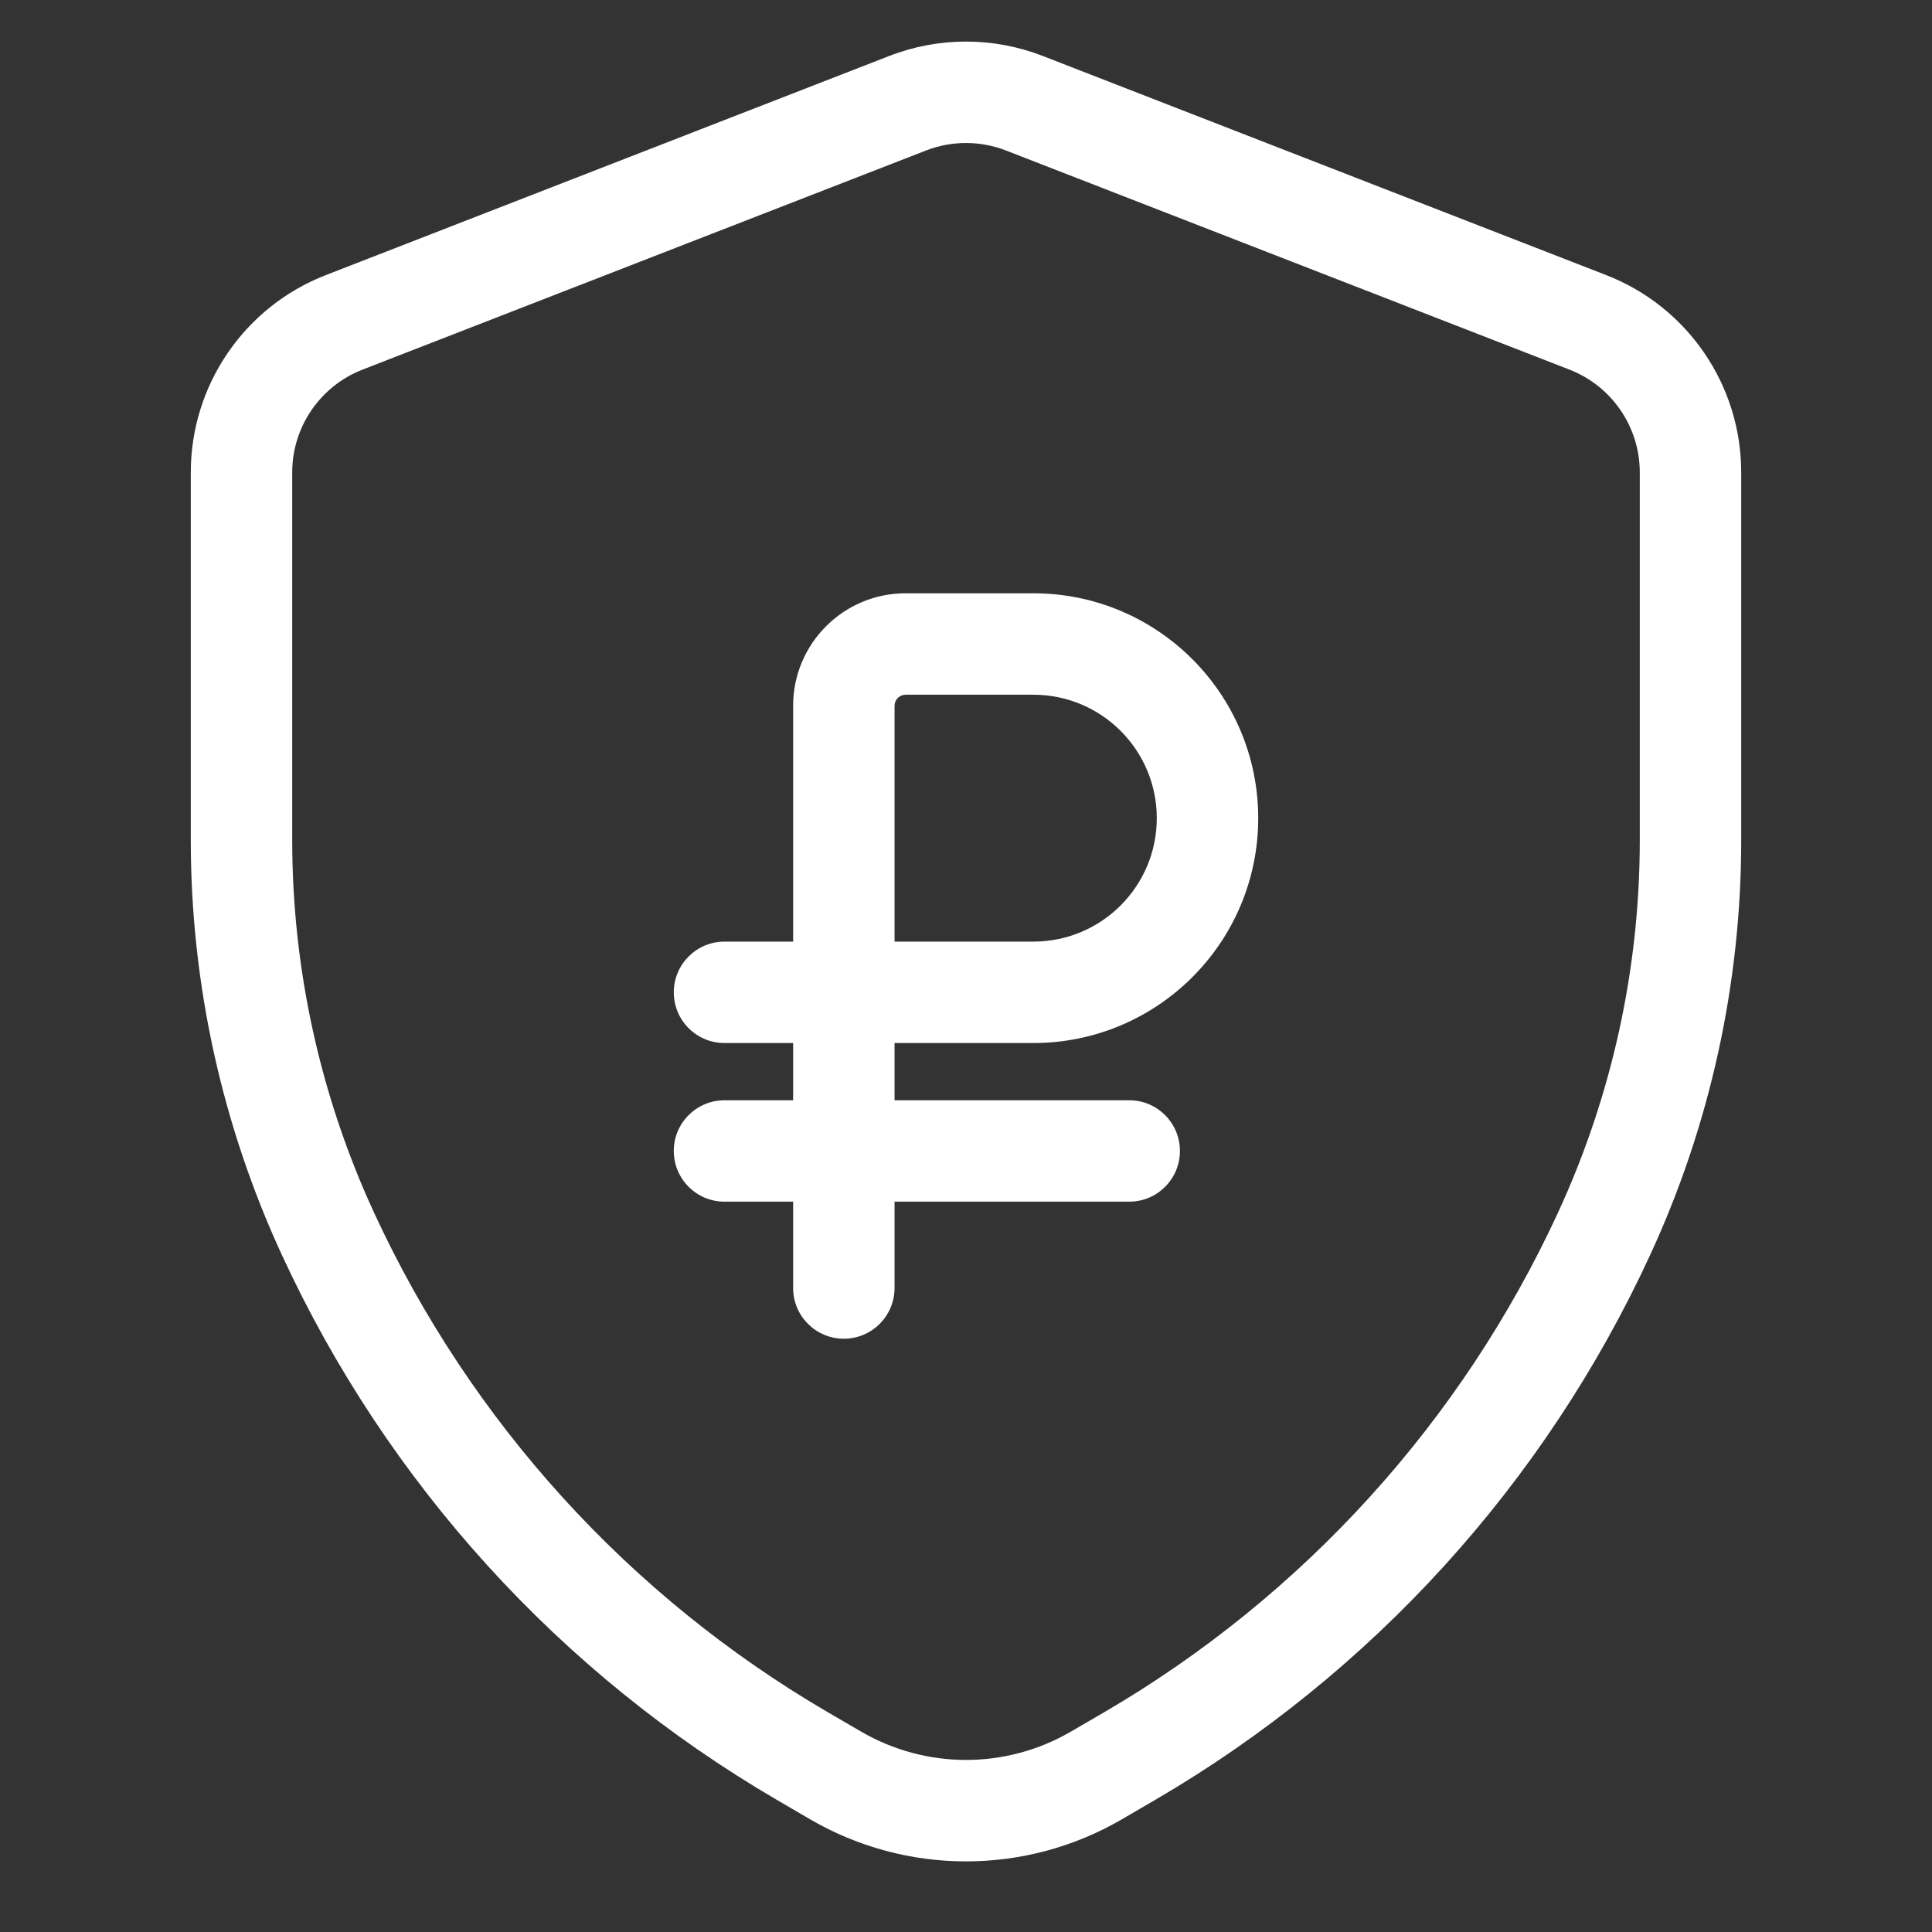 <svg width="48" height="48" viewBox="0 0 48 48" fill="none" xmlns="http://www.w3.org/2000/svg">
<rect x="0" y="0" width="48" height="48" fill="#333333" stroke="none"/>
<path d="M22.094 1.39C23.32 0.913 24.68 0.914 25.906 1.39L39.906 6.835C41.928 7.621 43.26 9.568 43.26 11.737V20.874C43.26 24.434 42.488 27.951 40.996 31.183C38.381 36.85 34.087 41.576 28.696 44.72L27.878 45.197C25.482 46.595 22.518 46.595 20.122 45.197L19.305 44.72C13.914 41.576 9.62 36.85 7.005 31.183C5.513 27.951 4.74 24.434 4.74 20.874V11.737C4.74 9.568 6.072 7.621 8.094 6.835L22.094 1.39ZM24.993 3.739C24.354 3.491 23.646 3.491 23.007 3.739L9.007 9.183C7.954 9.593 7.26 10.607 7.26 11.737V20.874C7.26 24.069 7.954 27.226 9.293 30.128C11.692 35.325 15.63 39.66 20.574 42.544L21.392 43.02C23.003 43.96 24.997 43.96 26.608 43.02L27.427 42.544C32.371 39.659 36.309 35.325 38.708 30.128C40.047 27.226 40.74 24.069 40.74 20.874V11.737C40.74 10.607 40.046 9.593 38.993 9.183L24.993 3.739ZM25.673 14.74C28.758 14.74 31.259 17.241 31.26 20.327C31.26 23.412 28.759 25.913 25.674 25.914H22.225V27.336H28.056C28.752 27.336 29.315 27.9 29.315 28.595C29.315 29.291 28.752 29.855 28.056 29.855H22.225V32.001C22.224 32.696 21.66 33.26 20.965 33.26C20.269 33.26 19.705 32.696 19.705 32.001V29.855H18C17.304 29.855 16.74 29.291 16.74 28.595C16.74 27.9 17.304 27.336 18 27.336H19.705V25.914H18C17.304 25.914 16.74 25.35 16.74 24.654C16.74 23.958 17.304 23.394 18 23.394H19.705V17.535C19.705 15.992 20.956 14.74 22.499 14.74H25.673ZM22.499 17.26C22.348 17.261 22.225 17.383 22.225 17.535V23.394H25.674C27.367 23.394 28.74 22.02 28.74 20.327C28.74 18.633 27.366 17.26 25.673 17.26H22.499Z" fill="white"/>
</svg>
